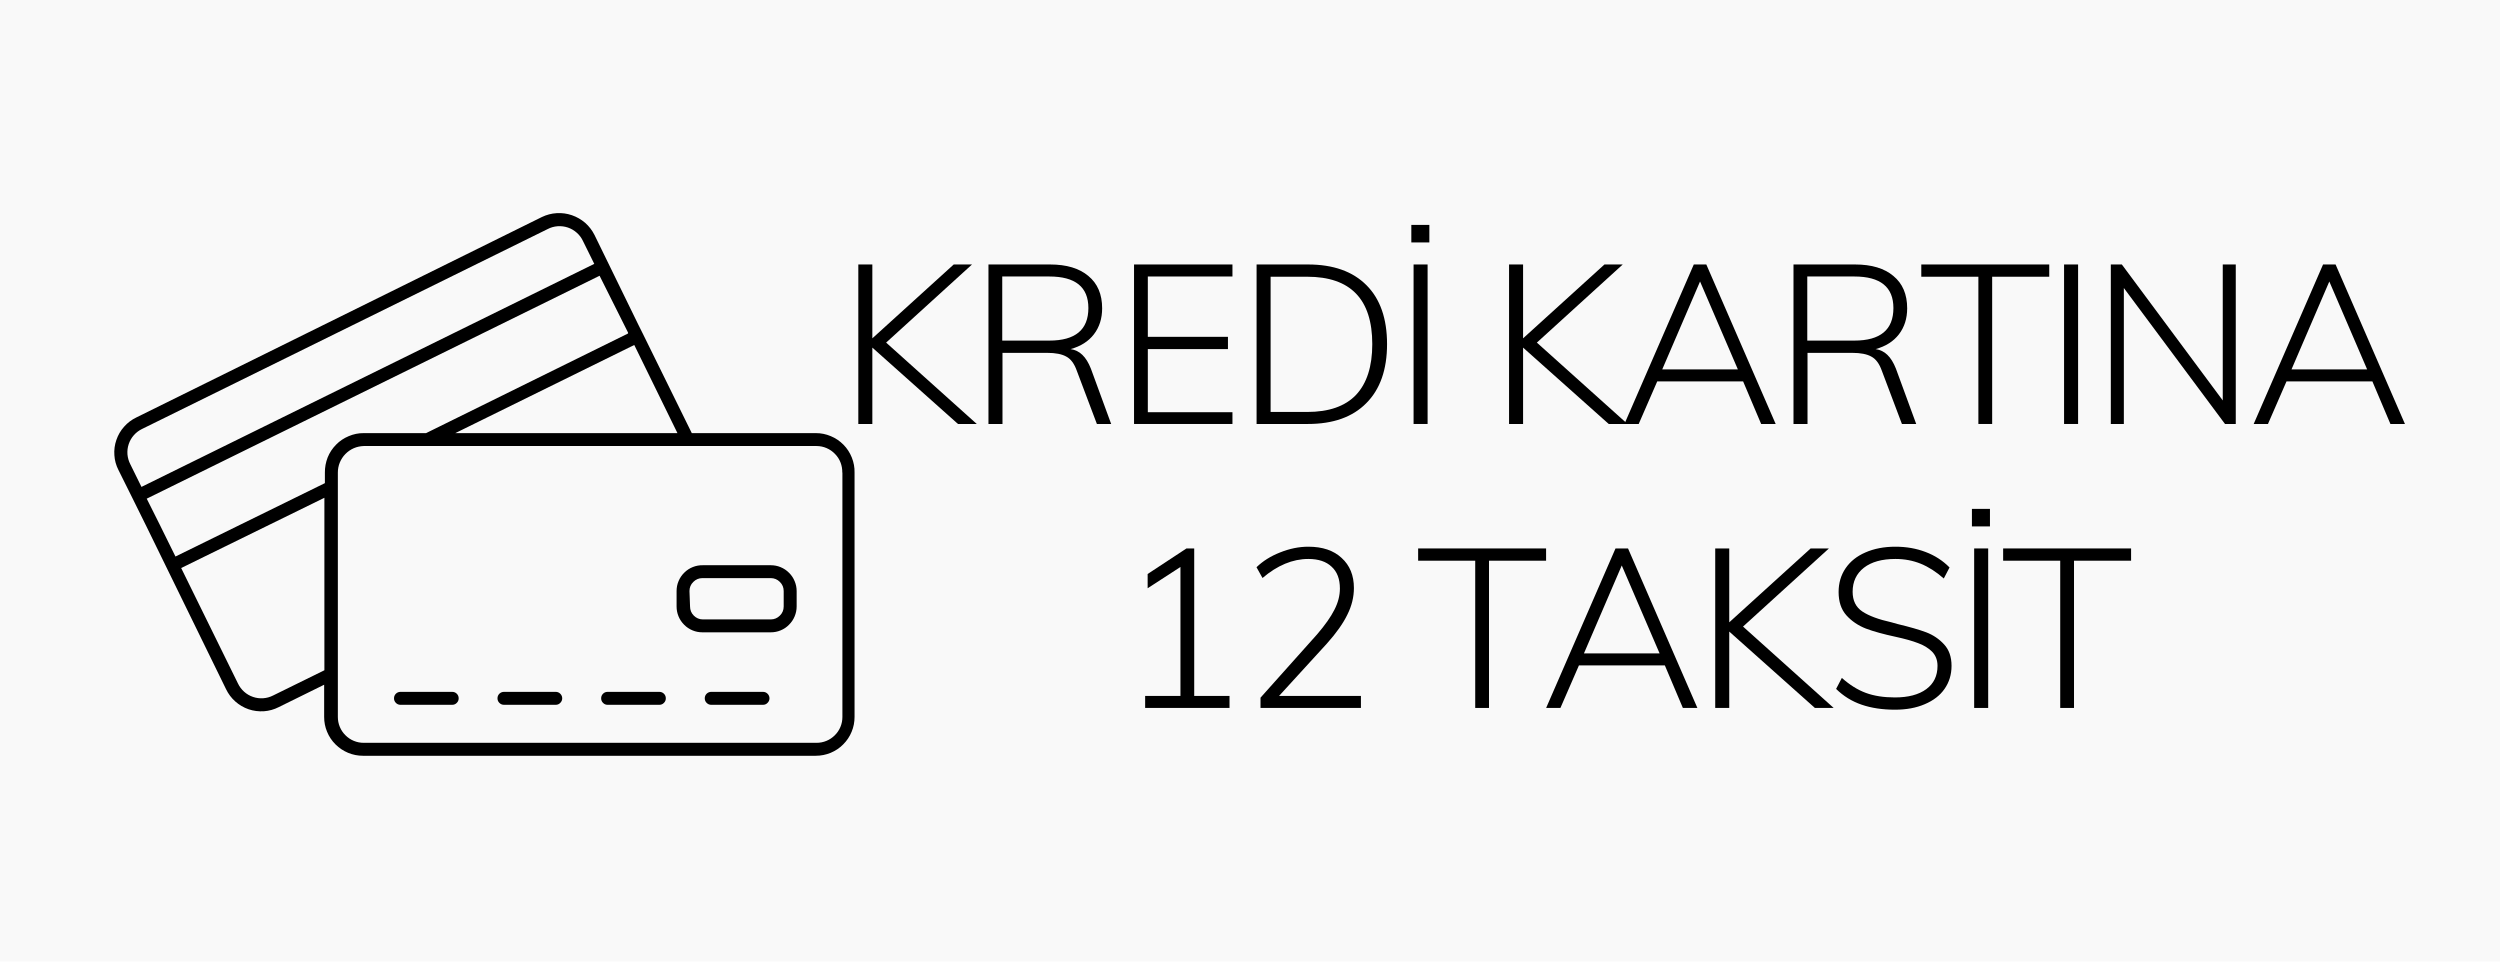 <?xml version="1.0" encoding="UTF-8"?>
<svg xmlns="http://www.w3.org/2000/svg" xmlns:xlink="http://www.w3.org/1999/xlink" width="208" zoomAndPan="magnify" viewBox="0 0 156 60" height="80" preserveAspectRatio="xMidYMid meet" version="1.2">
  <defs>
    <clipPath id="edca3582bc">
      <path d="M 7 13 L 53.461 13 L 53.461 47.477 L 7 47.477 Z M 7 13 "></path>
    </clipPath>
  </defs>
  <g id="4de8b8b7fb">
    <rect x="0" width="156" y="0" height="60" style="fill:#ffffff;fill-opacity:1;stroke:none;"></rect>
    <rect x="0" width="156" y="0" height="60" style="fill:#f9f9f9;fill-opacity:1;stroke:none;"></rect>
    <g style="fill:#000000;fill-opacity:1;">
      <g transform="translate(52.278, 26.456)">
        <path style="stroke:none" d="M 8.672 0 L 7.5 0 L 2.156 -4.766 L 2.156 0 L 1.281 0 L 1.281 -9.953 L 2.156 -9.953 L 2.156 -5.344 L 7.234 -9.953 L 8.375 -9.953 L 3.016 -5.078 Z M 8.672 0 "></path>
      </g>
    </g>
    <g style="fill:#000000;fill-opacity:1;">
      <g transform="translate(60.399, 26.456)">
        <path style="stroke:none" d="M 8.938 0 L 8.047 0 L 6.797 -3.312 C 6.641 -3.758 6.422 -4.055 6.141 -4.203 C 5.867 -4.359 5.469 -4.438 4.938 -4.438 L 2.156 -4.438 L 2.156 0 L 1.281 0 L 1.281 -9.953 L 5.125 -9.953 C 6.156 -9.953 6.953 -9.711 7.516 -9.234 C 8.086 -8.766 8.375 -8.094 8.375 -7.219 C 8.375 -6.582 8.203 -6.039 7.859 -5.594 C 7.523 -5.156 7.039 -4.848 6.406 -4.672 C 6.695 -4.629 6.941 -4.508 7.141 -4.312 C 7.348 -4.113 7.523 -3.828 7.672 -3.453 Z M 5.078 -5.203 C 6.703 -5.203 7.516 -5.879 7.516 -7.234 C 7.516 -8.547 6.703 -9.203 5.078 -9.203 L 2.141 -9.203 L 2.141 -5.203 Z M 5.078 -5.203 "></path>
      </g>
    </g>
    <g style="fill:#000000;fill-opacity:1;">
      <g transform="translate(69.483, 26.456)">
        <path style="stroke:none" d="M 1.281 0 L 1.281 -9.953 L 7.422 -9.953 L 7.422 -9.203 L 2.141 -9.203 L 2.141 -5.438 L 7.141 -5.438 L 7.141 -4.672 L 2.141 -4.672 L 2.141 -0.734 L 7.422 -0.734 L 7.422 0 Z M 1.281 0 "></path>
      </g>
    </g>
    <g style="fill:#000000;fill-opacity:1;">
      <g transform="translate(77.13, 26.456)">
        <path style="stroke:none" d="M 1.281 -9.953 L 4.484 -9.953 C 6.066 -9.953 7.285 -9.52 8.141 -8.656 C 8.992 -7.801 9.422 -6.578 9.422 -4.984 C 9.422 -3.391 8.988 -2.16 8.125 -1.297 C 7.27 -0.43 6.055 0 4.484 0 L 1.281 0 Z M 4.438 -0.75 C 5.789 -0.75 6.805 -1.102 7.484 -1.812 C 8.16 -2.531 8.5 -3.586 8.5 -4.984 C 8.5 -7.785 7.145 -9.188 4.438 -9.188 L 2.156 -9.188 L 2.156 -0.75 Z M 4.438 -0.75 "></path>
      </g>
    </g>
    <g style="fill:#000000;fill-opacity:1;">
      <g transform="translate(86.926, 26.456)">
        <path style="stroke:none" d="M 1.281 0 L 1.281 -9.953 L 2.156 -9.953 L 2.156 0 Z M 1.141 -12.422 L 2.266 -12.422 L 2.266 -11.328 L 1.141 -11.328 Z M 1.141 -12.422 "></path>
      </g>
    </g>
    <g style="fill:#000000;fill-opacity:1;">
      <g transform="translate(89.842, 26.456)">
        <path style="stroke:none" d=""></path>
      </g>
    </g>
    <g style="fill:#000000;fill-opacity:1;">
      <g transform="translate(92.884, 26.456)">
        <path style="stroke:none" d="M 8.672 0 L 7.5 0 L 2.156 -4.766 L 2.156 0 L 1.281 0 L 1.281 -9.953 L 2.156 -9.953 L 2.156 -5.344 L 7.234 -9.953 L 8.375 -9.953 L 3.016 -5.078 Z M 8.672 0 "></path>
      </g>
    </g>
    <g style="fill:#000000;fill-opacity:1;">
      <g transform="translate(101.005, 26.456)">
        <path style="stroke:none" d="M 8.891 0 L 7.766 -2.656 L 2.406 -2.656 L 1.25 0 L 0.359 0 L 4.688 -9.953 L 5.469 -9.953 L 9.797 0 Z M 2.719 -3.406 L 7.438 -3.406 L 5.078 -8.891 Z M 2.719 -3.406 "></path>
      </g>
    </g>
    <g style="fill:#000000;fill-opacity:1;">
      <g transform="translate(110.633, 26.456)">
        <path style="stroke:none" d="M 8.938 0 L 8.047 0 L 6.797 -3.312 C 6.641 -3.758 6.422 -4.055 6.141 -4.203 C 5.867 -4.359 5.469 -4.438 4.938 -4.438 L 2.156 -4.438 L 2.156 0 L 1.281 0 L 1.281 -9.953 L 5.125 -9.953 C 6.156 -9.953 6.953 -9.711 7.516 -9.234 C 8.086 -8.766 8.375 -8.094 8.375 -7.219 C 8.375 -6.582 8.203 -6.039 7.859 -5.594 C 7.523 -5.156 7.039 -4.848 6.406 -4.672 C 6.695 -4.629 6.941 -4.508 7.141 -4.312 C 7.348 -4.113 7.523 -3.828 7.672 -3.453 Z M 5.078 -5.203 C 6.703 -5.203 7.516 -5.879 7.516 -7.234 C 7.516 -8.547 6.703 -9.203 5.078 -9.203 L 2.141 -9.203 L 2.141 -5.203 Z M 5.078 -5.203 "></path>
      </g>
    </g>
    <g style="fill:#000000;fill-opacity:1;">
      <g transform="translate(119.717, 26.456)">
        <path style="stroke:none" d="M 3.734 0 L 3.734 -9.188 L 0.172 -9.188 L 0.172 -9.953 L 8.156 -9.953 L 8.156 -9.188 L 4.594 -9.188 L 4.594 0 Z M 3.734 0 "></path>
      </g>
    </g>
    <g style="fill:#000000;fill-opacity:1;">
      <g transform="translate(127.517, 26.456)">
        <path style="stroke:none" d="M 1.281 0 L 1.281 -9.953 L 2.156 -9.953 L 2.156 0 Z M 1.281 0 "></path>
      </g>
    </g>
    <g style="fill:#000000;fill-opacity:1;">
      <g transform="translate(130.434, 26.456)">
        <path style="stroke:none" d="M 8.266 -9.953 L 9.078 -9.953 L 9.078 0 L 8.406 0 L 2.094 -8.484 L 2.094 0 L 1.281 0 L 1.281 -9.953 L 1.969 -9.953 L 8.266 -1.469 Z M 8.266 -9.953 "></path>
      </g>
    </g>
    <g style="fill:#000000;fill-opacity:1;">
      <g transform="translate(140.271, 26.456)">
        <path style="stroke:none" d="M 8.891 0 L 7.766 -2.656 L 2.406 -2.656 L 1.25 0 L 0.359 0 L 4.688 -9.953 L 5.469 -9.953 L 9.797 0 Z M 2.719 -3.406 L 7.438 -3.406 L 5.078 -8.891 Z M 2.719 -3.406 "></path>
      </g>
    </g>
    <g style="fill:#000000;fill-opacity:1;">
      <g transform="translate(69.566, 44.176)">
        <path style="stroke:none" d="M 4.953 -0.75 L 7.156 -0.75 L 7.156 0 L 1.891 0 L 1.891 -0.75 L 4.094 -0.75 L 4.094 -8.797 L 2.047 -7.469 L 2.047 -8.359 L 4.469 -9.953 L 4.953 -9.953 Z M 4.953 -0.75 "></path>
      </g>
    </g>
    <g style="fill:#000000;fill-opacity:1;">
      <g transform="translate(77.422, 44.176)">
        <path style="stroke:none" d="M 7.5 -0.75 L 7.5 0 L 1.234 0 L 1.234 -0.641 L 4.766 -4.594 C 5.266 -5.176 5.625 -5.688 5.844 -6.125 C 6.07 -6.562 6.188 -7.004 6.188 -7.453 C 6.188 -8.047 6.016 -8.5 5.672 -8.812 C 5.336 -9.133 4.852 -9.297 4.219 -9.297 C 3.238 -9.297 2.285 -8.898 1.359 -8.109 L 0.984 -8.781 C 1.379 -9.164 1.867 -9.473 2.453 -9.703 C 3.047 -9.941 3.633 -10.062 4.219 -10.062 C 5.102 -10.062 5.797 -9.828 6.297 -9.359 C 6.805 -8.898 7.062 -8.273 7.062 -7.484 C 7.062 -6.922 6.926 -6.367 6.656 -5.828 C 6.395 -5.285 5.969 -4.68 5.375 -4.016 L 2.391 -0.75 Z M 7.5 -0.75 "></path>
      </g>
    </g>
    <g style="fill:#000000;fill-opacity:1;">
      <g transform="translate(85.278, 44.176)">
        <path style="stroke:none" d=""></path>
      </g>
    </g>
    <g style="fill:#000000;fill-opacity:1;">
      <g transform="translate(88.32, 44.176)">
        <path style="stroke:none" d="M 3.734 0 L 3.734 -9.188 L 0.172 -9.188 L 0.172 -9.953 L 8.156 -9.953 L 8.156 -9.188 L 4.594 -9.188 L 4.594 0 Z M 3.734 0 "></path>
      </g>
    </g>
    <g style="fill:#000000;fill-opacity:1;">
      <g transform="translate(96.12, 44.176)">
        <path style="stroke:none" d="M 8.891 0 L 7.766 -2.656 L 2.406 -2.656 L 1.25 0 L 0.359 0 L 4.688 -9.953 L 5.469 -9.953 L 9.797 0 Z M 2.719 -3.406 L 7.438 -3.406 L 5.078 -8.891 Z M 2.719 -3.406 "></path>
      </g>
    </g>
    <g style="fill:#000000;fill-opacity:1;">
      <g transform="translate(105.749, 44.176)">
        <path style="stroke:none" d="M 8.672 0 L 7.5 0 L 2.156 -4.766 L 2.156 0 L 1.281 0 L 1.281 -9.953 L 2.156 -9.953 L 2.156 -5.344 L 7.234 -9.953 L 8.375 -9.953 L 3.016 -5.078 Z M 8.672 0 "></path>
      </g>
    </g>
    <g style="fill:#000000;fill-opacity:1;">
      <g transform="translate(113.87, 44.176)">
        <path style="stroke:none" d="M 4.375 0.109 C 3.594 0.109 2.898 0.004 2.297 -0.203 C 1.691 -0.41 1.16 -0.738 0.703 -1.188 L 1.062 -1.875 C 1.551 -1.438 2.051 -1.125 2.562 -0.938 C 3.07 -0.75 3.676 -0.656 4.375 -0.656 C 5.207 -0.656 5.859 -0.828 6.328 -1.172 C 6.797 -1.516 7.031 -2 7.031 -2.625 C 7.031 -2.988 6.914 -3.285 6.688 -3.516 C 6.457 -3.742 6.164 -3.922 5.812 -4.047 C 5.469 -4.18 5.004 -4.312 4.422 -4.438 C 3.66 -4.602 3.039 -4.773 2.562 -4.953 C 2.082 -5.141 1.676 -5.414 1.344 -5.781 C 1.02 -6.145 0.859 -6.629 0.859 -7.234 C 0.859 -7.797 1.004 -8.289 1.297 -8.719 C 1.586 -9.145 2 -9.473 2.531 -9.703 C 3.07 -9.941 3.695 -10.062 4.406 -10.062 C 5.082 -10.062 5.707 -9.953 6.281 -9.734 C 6.863 -9.516 7.363 -9.191 7.781 -8.766 L 7.422 -8.078 C 6.953 -8.492 6.473 -8.801 5.984 -9 C 5.504 -9.195 4.977 -9.297 4.406 -9.297 C 3.562 -9.297 2.906 -9.113 2.438 -8.75 C 1.969 -8.383 1.734 -7.883 1.734 -7.25 C 1.734 -6.695 1.938 -6.285 2.344 -6.016 C 2.758 -5.742 3.363 -5.52 4.156 -5.344 L 4.547 -5.234 C 5.297 -5.055 5.891 -4.883 6.328 -4.719 C 6.766 -4.551 7.133 -4.301 7.438 -3.969 C 7.75 -3.633 7.906 -3.188 7.906 -2.625 C 7.906 -2.082 7.758 -1.602 7.469 -1.188 C 7.188 -0.781 6.773 -0.461 6.234 -0.234 C 5.703 -0.004 5.082 0.109 4.375 0.109 Z M 4.375 0.109 "></path>
      </g>
    </g>
    <g style="fill:#000000;fill-opacity:1;">
      <g transform="translate(121.907, 44.176)">
        <path style="stroke:none" d="M 1.281 0 L 1.281 -9.953 L 2.156 -9.953 L 2.156 0 Z M 1.141 -12.422 L 2.266 -12.422 L 2.266 -11.328 L 1.141 -11.328 Z M 1.141 -12.422 "></path>
      </g>
    </g>
    <g style="fill:#000000;fill-opacity:1;">
      <g transform="translate(124.824, 44.176)">
        <path style="stroke:none" d="M 3.734 0 L 3.734 -9.188 L 0.172 -9.188 L 0.172 -9.953 L 8.156 -9.953 L 8.156 -9.188 L 4.594 -9.188 L 4.594 0 Z M 3.734 0 "></path>
      </g>
    </g>
    <path style=" stroke:none;fill-rule:nonzero;fill:#000000;fill-opacity:1;" d="M 42.219 36.883 L 42.219 37.844 C 42.219 38.059 42.258 38.262 42.34 38.461 C 42.422 38.66 42.539 38.832 42.691 38.984 C 42.84 39.137 43.016 39.254 43.215 39.336 C 43.41 39.418 43.617 39.457 43.832 39.457 L 48.094 39.457 C 48.309 39.457 48.516 39.418 48.711 39.336 C 48.91 39.254 49.086 39.137 49.234 38.984 C 49.387 38.832 49.504 38.66 49.586 38.461 C 49.668 38.262 49.711 38.059 49.711 37.844 L 49.711 36.883 C 49.711 36.668 49.668 36.461 49.586 36.266 C 49.504 36.066 49.387 35.891 49.234 35.742 C 49.086 35.59 48.91 35.473 48.711 35.391 C 48.516 35.309 48.309 35.27 48.094 35.27 L 43.863 35.27 C 43.648 35.266 43.438 35.301 43.234 35.383 C 43.035 35.461 42.855 35.578 42.703 35.73 C 42.547 35.883 42.426 36.059 42.344 36.258 C 42.258 36.457 42.219 36.664 42.219 36.883 Z M 43.023 36.883 C 43.023 36.66 43.102 36.469 43.262 36.312 C 43.418 36.156 43.609 36.074 43.832 36.074 L 48.094 36.074 C 48.316 36.074 48.508 36.156 48.664 36.312 C 48.824 36.469 48.902 36.66 48.902 36.883 L 48.902 37.844 C 48.902 38.066 48.824 38.258 48.664 38.414 C 48.508 38.57 48.316 38.652 48.094 38.652 L 43.863 38.652 C 43.641 38.652 43.449 38.57 43.293 38.414 C 43.137 38.258 43.059 38.066 43.059 37.844 Z M 43.023 36.883 "></path>
    <g clip-rule="nonzero" clip-path="url(#edca3582bc)">
      <path style=" stroke:none;fill-rule:nonzero;fill:#000000;fill-opacity:1;" d="M 8.254 31.062 L 9.141 32.855 L 14.105 43.004 C 14.246 43.297 14.438 43.555 14.684 43.773 C 14.926 43.988 15.203 44.152 15.512 44.258 C 15.82 44.363 16.141 44.402 16.465 44.383 C 16.793 44.359 17.102 44.273 17.391 44.125 L 20.227 42.727 L 20.227 44.738 C 20.227 45.059 20.285 45.367 20.41 45.664 C 20.531 45.961 20.707 46.223 20.934 46.449 C 21.164 46.68 21.426 46.852 21.723 46.977 C 22.016 47.098 22.328 47.16 22.648 47.16 L 50.902 47.16 C 51.227 47.16 51.535 47.098 51.832 46.977 C 52.129 46.852 52.391 46.68 52.617 46.449 C 52.844 46.223 53.02 45.961 53.141 45.664 C 53.266 45.367 53.324 45.059 53.324 44.738 L 53.324 29.488 C 53.332 29.164 53.273 28.852 53.152 28.547 C 53.031 28.246 52.859 27.98 52.633 27.75 C 52.402 27.516 52.141 27.34 51.84 27.215 C 51.539 27.09 51.23 27.023 50.902 27.027 L 43.168 27.027 L 40.109 20.816 L 39.859 20.316 L 37.098 14.664 C 36.953 14.375 36.758 14.121 36.516 13.906 C 36.27 13.695 35.992 13.535 35.688 13.43 C 35.379 13.324 35.062 13.281 34.738 13.301 C 34.414 13.32 34.105 13.402 33.812 13.543 L 8.512 26.047 C 8.219 26.188 7.961 26.379 7.746 26.625 C 7.527 26.867 7.367 27.145 7.262 27.453 C 7.156 27.758 7.113 28.078 7.137 28.402 C 7.156 28.727 7.242 29.035 7.391 29.328 Z M 39.191 20.754 L 39.191 20.809 L 26.586 27.027 L 22.695 27.027 C 22.371 27.023 22.059 27.09 21.762 27.215 C 21.461 27.34 21.195 27.516 20.969 27.75 C 20.742 27.98 20.566 28.246 20.445 28.547 C 20.328 28.852 20.27 29.164 20.273 29.488 L 20.273 30.148 L 10.949 34.727 L 9.965 32.734 L 9.156 31.117 L 37.414 17.207 Z M 17.043 43.398 C 16.852 43.496 16.645 43.555 16.426 43.57 C 16.207 43.586 15.996 43.559 15.789 43.488 C 15.582 43.418 15.395 43.309 15.234 43.164 C 15.07 43.016 14.941 42.844 14.848 42.648 L 11.305 35.445 L 20.242 31.062 L 20.242 41.824 Z M 52.566 29.488 L 52.566 44.738 C 52.566 44.953 52.527 45.156 52.445 45.355 C 52.363 45.555 52.246 45.727 52.094 45.879 C 51.941 46.031 51.77 46.148 51.57 46.23 C 51.371 46.312 51.168 46.352 50.953 46.352 L 22.695 46.352 C 22.48 46.352 22.277 46.312 22.078 46.23 C 21.879 46.148 21.707 46.031 21.555 45.879 C 21.402 45.727 21.285 45.555 21.203 45.355 C 21.121 45.156 21.082 44.953 21.082 44.738 L 21.082 29.488 C 21.082 29.273 21.121 29.062 21.203 28.863 C 21.285 28.664 21.402 28.484 21.551 28.332 C 21.703 28.176 21.879 28.055 22.074 27.969 C 22.273 27.883 22.48 27.84 22.695 27.832 L 50.953 27.832 C 51.168 27.832 51.379 27.875 51.578 27.961 C 51.777 28.047 51.953 28.168 52.102 28.324 C 52.254 28.477 52.371 28.656 52.449 28.859 C 52.527 29.062 52.562 29.27 52.559 29.488 Z M 28.41 27.027 L 39.578 21.527 L 42.273 27.027 Z M 8.867 26.766 L 34.176 14.293 C 34.371 14.191 34.578 14.133 34.797 14.117 C 35.016 14.102 35.23 14.129 35.438 14.199 C 35.645 14.27 35.832 14.379 35.996 14.527 C 36.16 14.672 36.289 14.848 36.379 15.043 L 37.082 16.465 L 8.828 30.383 L 8.133 28.973 C 8.031 28.777 7.973 28.57 7.953 28.352 C 7.938 28.133 7.961 27.922 8.031 27.715 C 8.102 27.504 8.207 27.32 8.352 27.156 C 8.496 26.992 8.668 26.863 8.867 26.766 Z M 8.867 26.766 "></path>
    </g>
    <path style=" stroke:none;fill-rule:nonzero;fill:#000000;fill-opacity:1;" d="M 28.219 43.172 L 24.988 43.172 C 24.879 43.172 24.781 43.211 24.703 43.289 C 24.625 43.367 24.586 43.465 24.586 43.574 C 24.586 43.688 24.625 43.781 24.703 43.859 C 24.781 43.941 24.879 43.98 24.988 43.98 L 28.219 43.98 C 28.328 43.98 28.426 43.941 28.504 43.859 C 28.582 43.781 28.621 43.688 28.621 43.574 C 28.621 43.465 28.582 43.367 28.504 43.289 C 28.426 43.211 28.328 43.172 28.219 43.172 Z M 28.219 43.172 "></path>
    <path style=" stroke:none;fill-rule:nonzero;fill:#000000;fill-opacity:1;" d="M 34.676 43.172 L 31.449 43.172 C 31.336 43.172 31.242 43.211 31.16 43.289 C 31.082 43.367 31.043 43.465 31.043 43.574 C 31.043 43.688 31.082 43.781 31.16 43.859 C 31.242 43.941 31.336 43.98 31.449 43.98 L 34.676 43.98 C 34.789 43.98 34.883 43.941 34.961 43.859 C 35.039 43.781 35.082 43.688 35.082 43.574 C 35.082 43.465 35.039 43.367 34.961 43.289 C 34.883 43.211 34.789 43.172 34.676 43.172 Z M 34.676 43.172 "></path>
    <path style=" stroke:none;fill-rule:nonzero;fill:#000000;fill-opacity:1;" d="M 41.145 43.172 L 37.914 43.172 C 37.801 43.172 37.707 43.211 37.629 43.289 C 37.551 43.367 37.512 43.465 37.512 43.574 C 37.512 43.688 37.551 43.781 37.629 43.859 C 37.707 43.941 37.801 43.98 37.914 43.98 L 41.145 43.98 C 41.254 43.98 41.352 43.941 41.43 43.859 C 41.508 43.781 41.547 43.688 41.547 43.574 C 41.547 43.465 41.508 43.367 41.43 43.289 C 41.352 43.211 41.254 43.172 41.145 43.172 Z M 41.145 43.172 "></path>
    <path style=" stroke:none;fill-rule:nonzero;fill:#000000;fill-opacity:1;" d="M 47.609 43.172 L 44.379 43.172 C 44.27 43.172 44.176 43.211 44.094 43.289 C 44.016 43.367 43.977 43.465 43.977 43.574 C 43.977 43.688 44.016 43.781 44.094 43.859 C 44.176 43.941 44.27 43.98 44.379 43.98 L 47.609 43.98 C 47.723 43.98 47.816 43.941 47.895 43.859 C 47.973 43.781 48.016 43.688 48.016 43.574 C 48.016 43.465 47.973 43.367 47.895 43.289 C 47.816 43.211 47.723 43.172 47.609 43.172 Z M 47.609 43.172 "></path>
  </g>
</svg>
